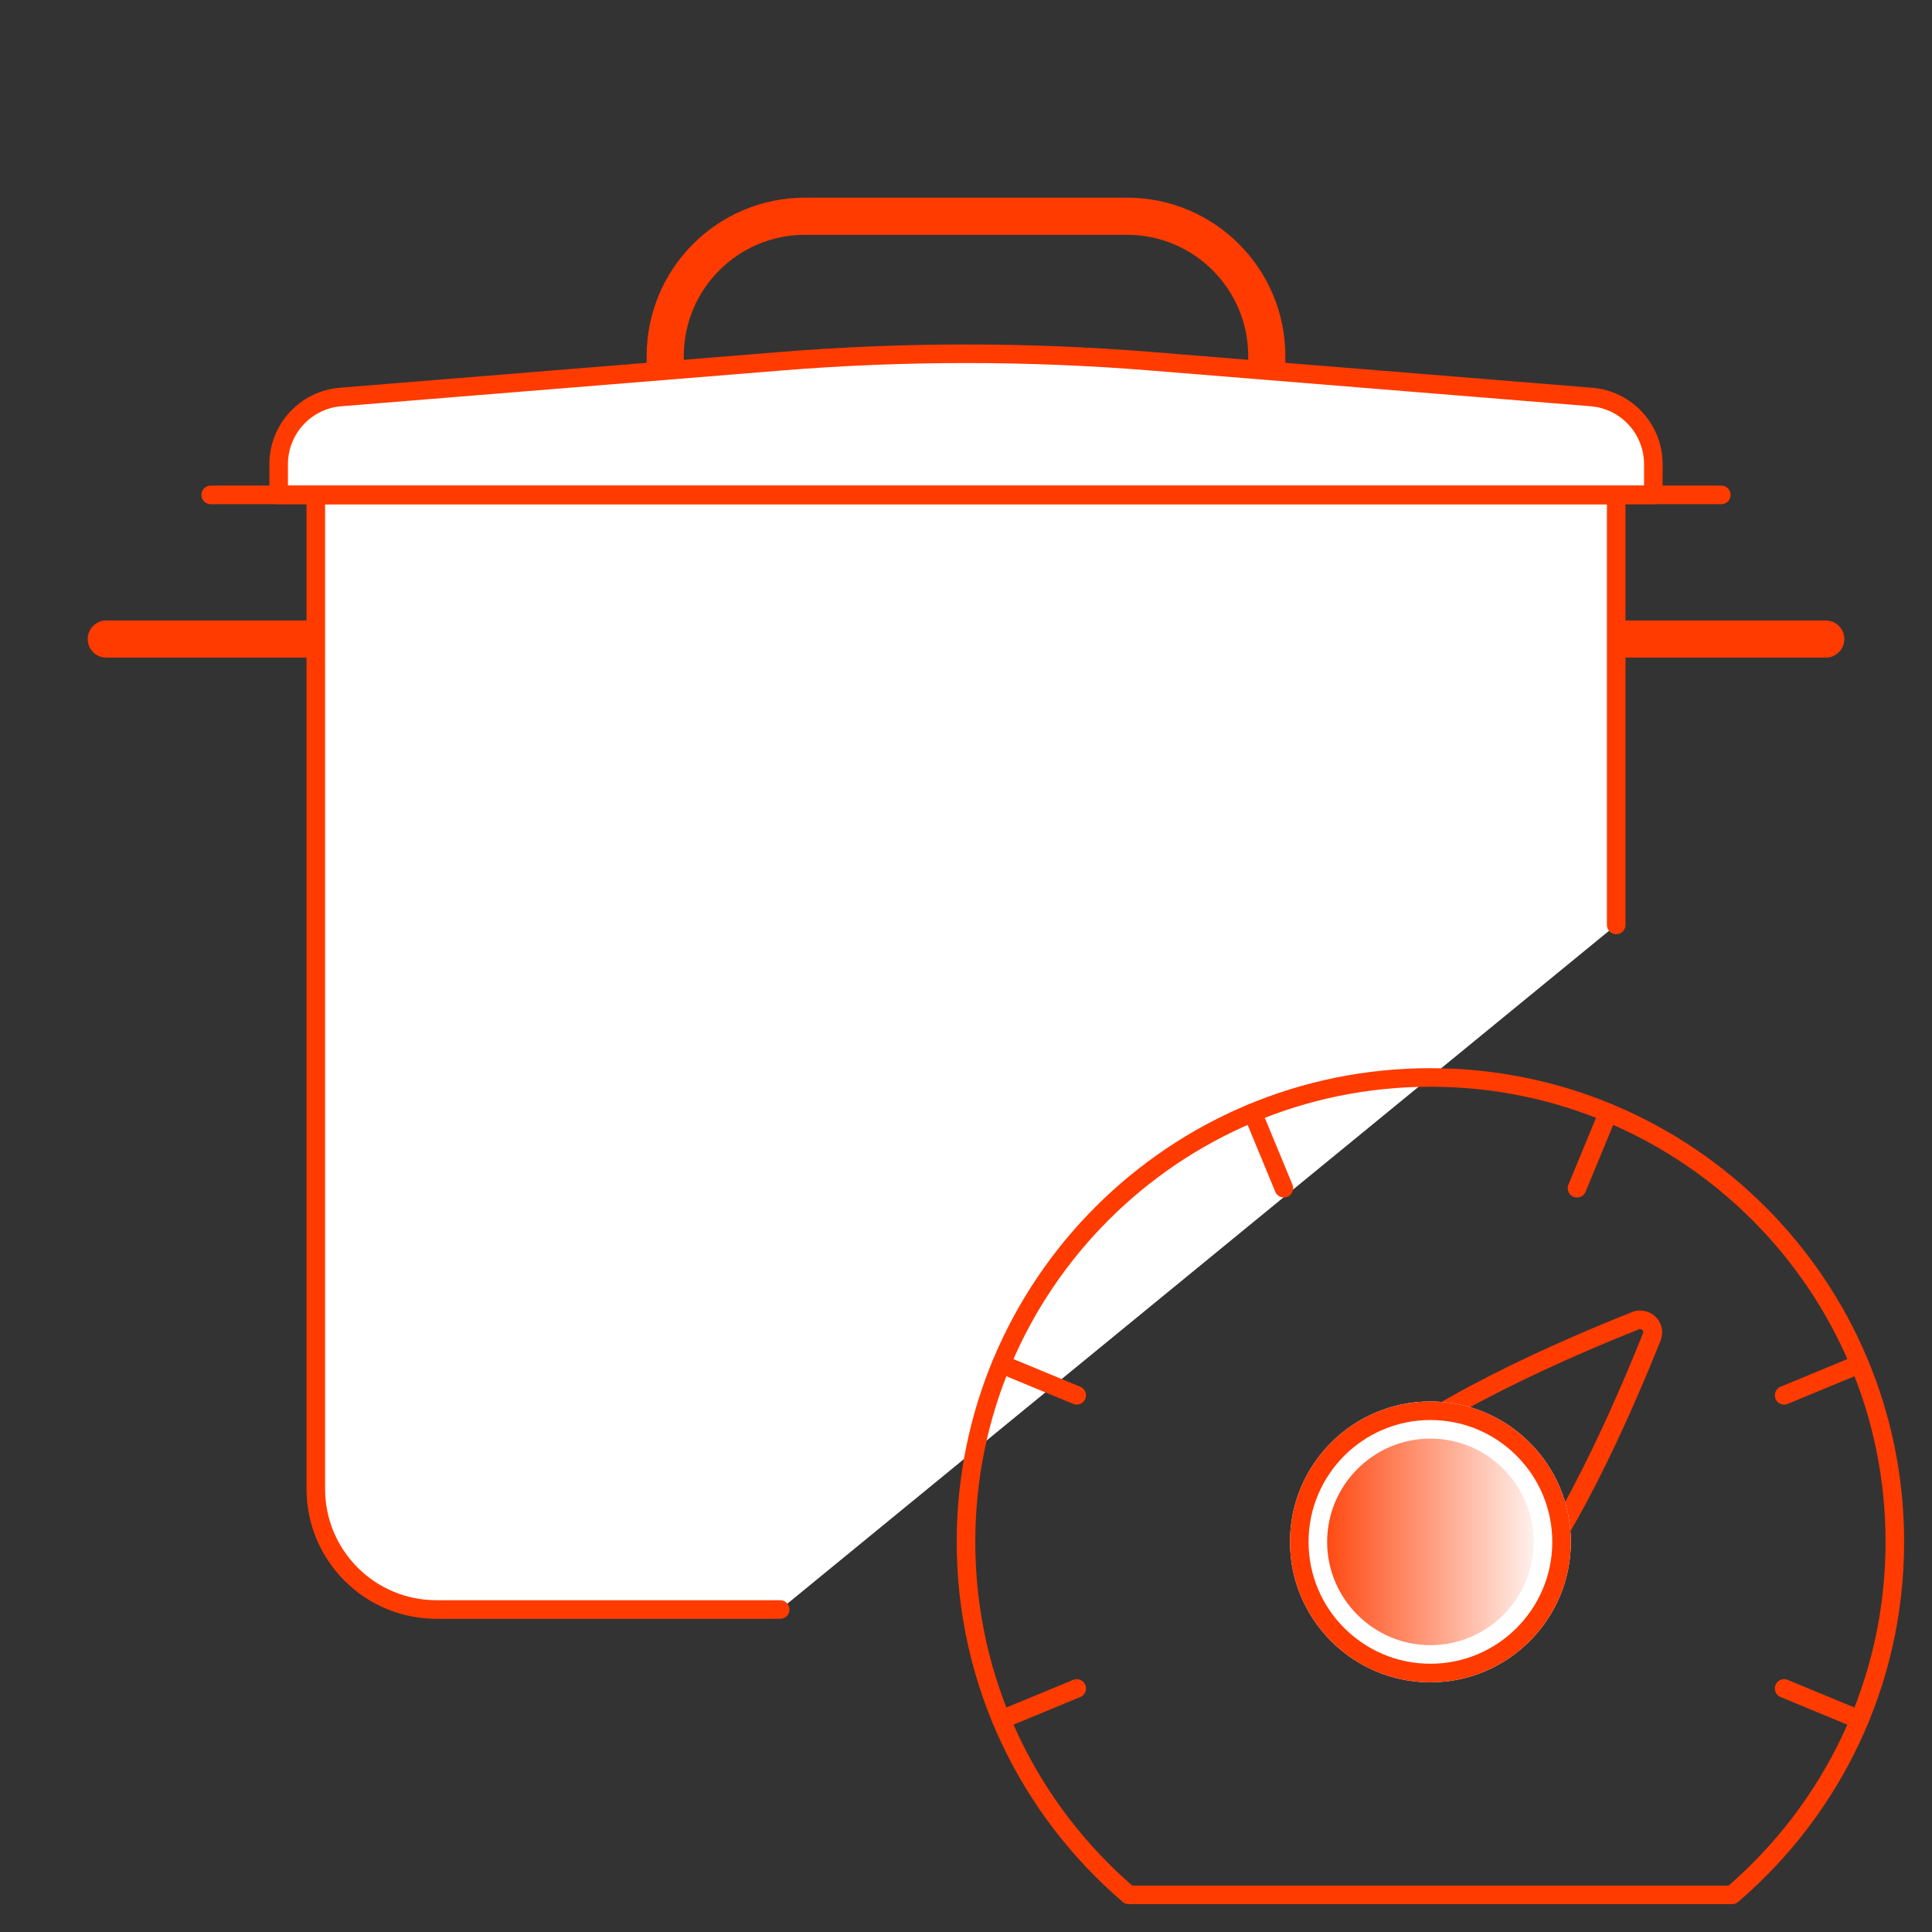 <?xml version="1.0" encoding="UTF-8"?>
<svg id="Ebene_1" data-name="Ebene 1" xmlns="http://www.w3.org/2000/svg" xmlns:xlink="http://www.w3.org/1999/xlink" viewBox="0 0 104 104">
  <rect x="0" y="0" width="104" height="104" fill="#333333" stroke="none"/>
  <defs>
    <linearGradient id="Unbenannter_Verlauf_17" data-name="Unbenannter Verlauf 17" x1="70.44" y1="83" x2="83.56" y2="83" gradientUnits="userSpaceOnUse">
      <stop offset="0" stop-color="#ff3b00"/>
      <stop offset="1" stop-color="#fff"/>
    </linearGradient>
  </defs>
  <line x1="5.72" y1="34.4" x2="98.28" y2="34.4" fill="none" stroke="#ff3b00" stroke-linecap="round" stroke-linejoin="round" stroke-width="2"/>
  <path d="M43.34,11.64h17.33c4.15,0,7.52,3.37,7.52,7.52v3.48h-32.38v-3.48c0-4.15,3.37-7.52,7.52-7.52Z" fill="none" stroke="#ff3b00" stroke-linecap="round" stroke-linejoin="round" stroke-width="2"/>
  <path d="M42,86.64h-18.51c-3.59,0-6.49-2.91-6.49-6.49V26.64h70v23.15" fill="#fff" fill-rule="evenodd" stroke="#ff3b00" stroke-linecap="round" stroke-linejoin="round"/>
  <path d="M89,26.64H15v-1.65c0-1.89,1.45-3.47,3.34-3.62l23.76-1.93c6.59-.53,13.21-.53,19.8,0l23.76,1.93c1.89.15,3.34,1.73,3.34,3.62v1.65Z" fill="#fff" fill-rule="evenodd" stroke="#ff3b00" stroke-linecap="round" stroke-linejoin="round"/>
  <line x1="11.34" y1="26.64" x2="92.66" y2="26.64" fill="none" stroke="#ff3b00" stroke-linecap="round" stroke-linejoin="round"/>
  <g>
    <path d="M102,83c0-13.81-11.19-25-25-25s-25,11.19-25,25c0,7.61,3.4,14.41,8.76,19h32.48c5.36-4.59,8.76-11.39,8.76-19Z" fill="none" stroke="#ff3b00" stroke-linecap="round" stroke-linejoin="round"/>
    <path d="M88.29,71.54c.06,0,.12.05.14.08.04.06.03.12.01.16-1.32,3.3-4.73,11.34-8.02,14.64-.91.91-2.13,1.42-3.42,1.42s-2.51-.5-3.42-1.42c-1.89-1.89-1.89-4.95,0-6.84,3.29-3.29,11.33-6.71,14.64-8.02.03-.01.05-.02.07-.02M88.29,70.54c-.14,0-.29.03-.44.09-3.97,1.58-11.64,4.91-14.97,8.25-2.28,2.28-2.28,5.97,0,8.25,1.14,1.14,2.63,1.71,4.13,1.71s2.99-.57,4.13-1.71c3.33-3.33,6.67-11.01,8.25-14.97.32-.81-.3-1.61-1.08-1.61h0Z" fill="#ff3b00"/>
    <g>
      <circle cx="77" cy="83" r="6.56" fill="url(#Unbenannter_Verlauf_17)"/>
      <path d="M77,77.44c3.07,0,5.56,2.5,5.56,5.56s-2.5,5.56-5.56,5.56-5.56-2.5-5.56-5.56,2.5-5.56,5.56-5.56M77,75.44c-4.18,0-7.56,3.39-7.56,7.56s3.39,7.56,7.56,7.56,7.56-3.39,7.56-7.56-3.39-7.56-7.56-7.56h0Z" fill="#fff"/>
      <path d="M77,76.44c3.62,0,6.56,2.94,6.56,6.56s-2.94,6.56-6.56,6.56-6.56-2.94-6.56-6.56,2.94-6.56,6.56-6.56M77,75.44c-4.18,0-7.56,3.39-7.56,7.56s3.39,7.56,7.56,7.56,7.56-3.39,7.56-7.56-3.39-7.56-7.56-7.56h0Z" fill="#ff3b00"/>
    </g>
  </g>
  <g>
    <line x1="86.57" y1="59.9" x2="84.89" y2="63.96" fill="none" stroke="#ff3b00" stroke-linecap="round" stroke-linejoin="round"/>
    <g>
      <line x1="100.1" y1="73.43" x2="96.04" y2="75.11" fill="none" stroke="#ff3b00" stroke-linecap="round" stroke-linejoin="round"/>
      <line x1="53.9" y1="92.57" x2="57.96" y2="90.89" fill="none" stroke="#ff3b00" stroke-linecap="round" stroke-linejoin="round"/>
    </g>
    <g>
      <line x1="100.1" y1="92.57" x2="96.04" y2="90.89" fill="none" stroke="#ff3b00" stroke-linecap="round" stroke-linejoin="round"/>
      <line x1="53.9" y1="73.43" x2="57.96" y2="75.11" fill="none" stroke="#ff3b00" stroke-linecap="round" stroke-linejoin="round"/>
    </g>
    <line x1="67.43" y1="59.9" x2="69.11" y2="63.96" fill="none" stroke="#ff3b00" stroke-linecap="round" stroke-linejoin="round"/>
  </g>
</svg>